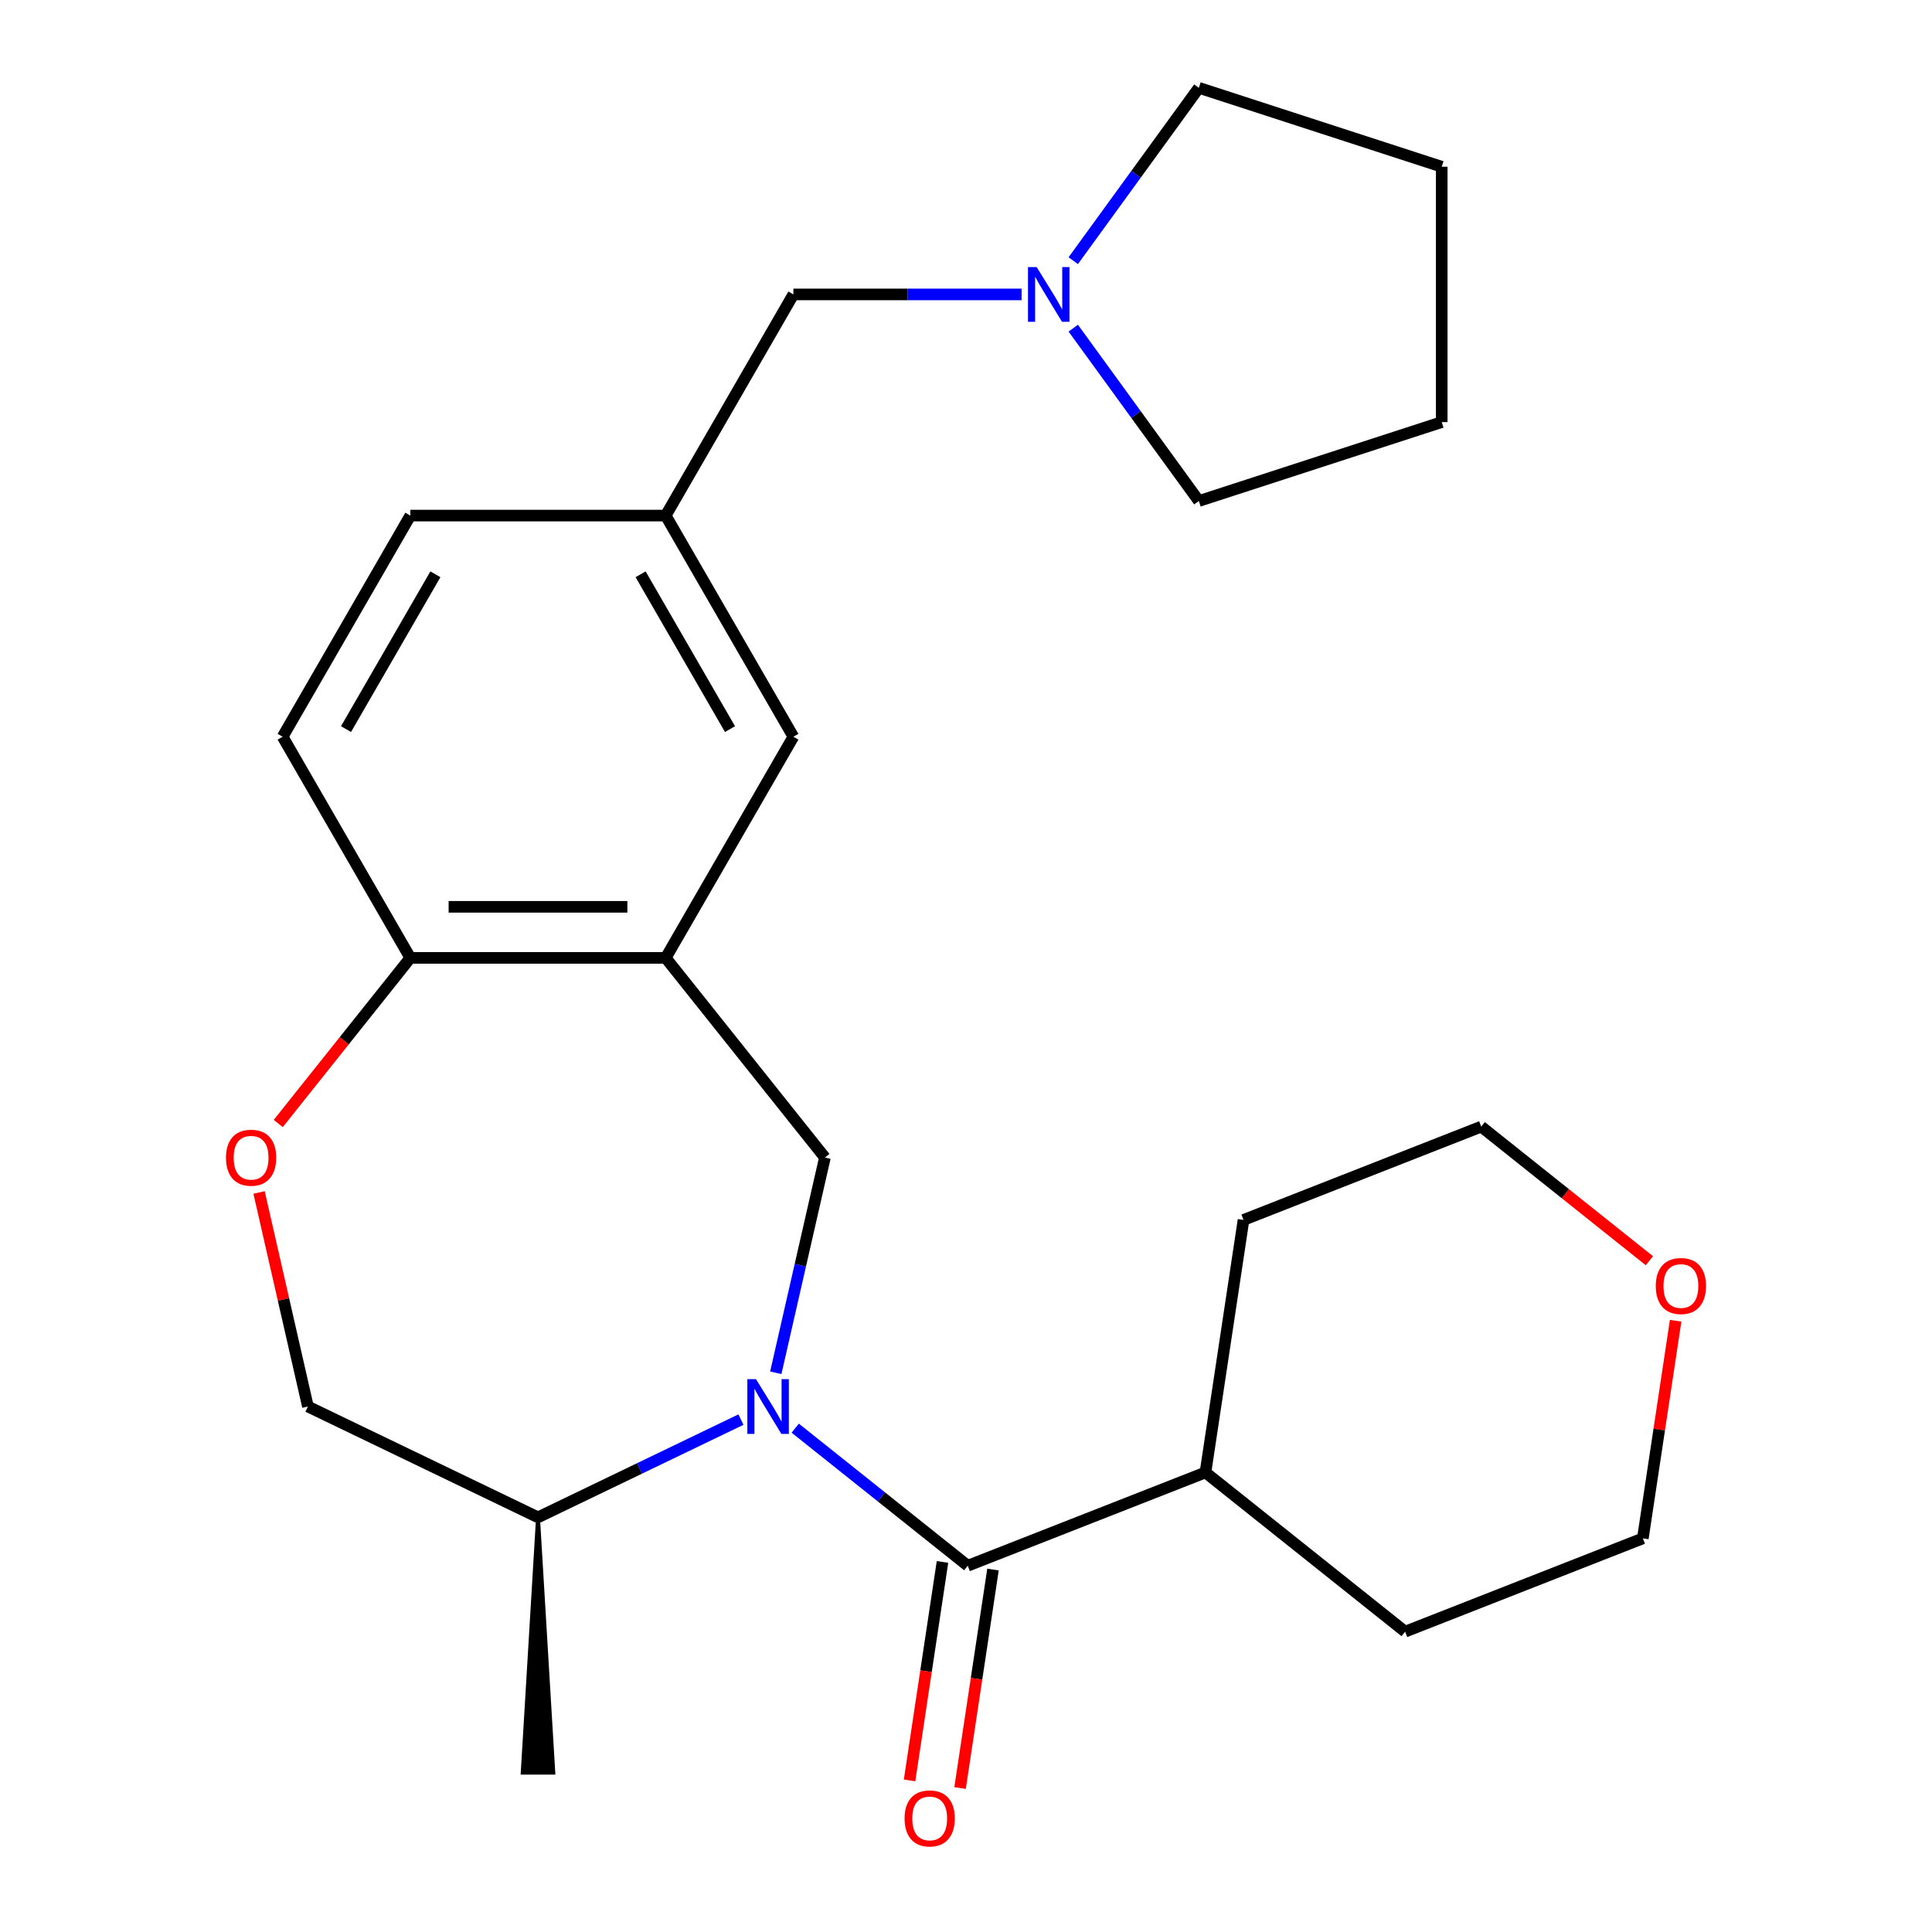 <?xml version='1.0' encoding='iso-8859-1'?>
<svg version='1.1' baseProfile='full'
              xmlns='http://www.w3.org/2000/svg'
                      xmlns:rdkit='http://www.rdkit.org/xml'
                      xmlns:xlink='http://www.w3.org/1999/xlink'
                  xml:space='preserve'
width='1000px' height='1000px' viewBox='0 0 1000 1000'>
<!-- END OF HEADER -->
<rect style='opacity:1.0;fill:#FFFFFF;stroke:none' width='1000' height='1000' x='0' y='0'> </rect>
<path class='bond-0' d='M 411.605,739.213 L 456.254,774.82' style='fill:none;fill-rule:evenodd;stroke:#0000FF;stroke-width:6px;stroke-linecap:butt;stroke-linejoin:miter;stroke-opacity:1' />
<path class='bond-0' d='M 456.254,774.82 L 500.903,810.426' style='fill:none;fill-rule:evenodd;stroke:#000000;stroke-width:6px;stroke-linecap:butt;stroke-linejoin:miter;stroke-opacity:1' />
<path class='bond-1' d='M 401.547,710.549 L 414.26,654.848' style='fill:none;fill-rule:evenodd;stroke:#0000FF;stroke-width:6px;stroke-linecap:butt;stroke-linejoin:miter;stroke-opacity:1' />
<path class='bond-1' d='M 414.26,654.848 L 426.974,599.147' style='fill:none;fill-rule:evenodd;stroke:#000000;stroke-width:6px;stroke-linecap:butt;stroke-linejoin:miter;stroke-opacity:1' />
<path class='bond-6' d='M 383.516,734.777 L 330.993,760.071' style='fill:none;fill-rule:evenodd;stroke:#0000FF;stroke-width:6px;stroke-linecap:butt;stroke-linejoin:miter;stroke-opacity:1' />
<path class='bond-6' d='M 330.993,760.071 L 278.471,785.364' style='fill:none;fill-rule:evenodd;stroke:#000000;stroke-width:6px;stroke-linecap:butt;stroke-linejoin:miter;stroke-opacity:1' />
<path class='bond-8' d='M 487.833,808.456 L 479.311,864.996' style='fill:none;fill-rule:evenodd;stroke:#000000;stroke-width:6px;stroke-linecap:butt;stroke-linejoin:miter;stroke-opacity:1' />
<path class='bond-8' d='M 479.311,864.996 L 470.789,921.536' style='fill:none;fill-rule:evenodd;stroke:#FF0000;stroke-width:6px;stroke-linecap:butt;stroke-linejoin:miter;stroke-opacity:1' />
<path class='bond-8' d='M 513.974,812.396 L 505.452,868.936' style='fill:none;fill-rule:evenodd;stroke:#000000;stroke-width:6px;stroke-linecap:butt;stroke-linejoin:miter;stroke-opacity:1' />
<path class='bond-8' d='M 505.452,868.936 L 496.93,925.476' style='fill:none;fill-rule:evenodd;stroke:#FF0000;stroke-width:6px;stroke-linecap:butt;stroke-linejoin:miter;stroke-opacity:1' />
<path class='bond-10' d='M 500.903,810.426 L 623.946,762.136' style='fill:none;fill-rule:evenodd;stroke:#000000;stroke-width:6px;stroke-linecap:butt;stroke-linejoin:miter;stroke-opacity:1' />
<path class='bond-2' d='M 426.974,599.147 L 344.561,495.805' style='fill:none;fill-rule:evenodd;stroke:#000000;stroke-width:6px;stroke-linecap:butt;stroke-linejoin:miter;stroke-opacity:1' />
<path class='bond-4' d='M 344.561,495.805 L 212.38,495.805' style='fill:none;fill-rule:evenodd;stroke:#000000;stroke-width:6px;stroke-linecap:butt;stroke-linejoin:miter;stroke-opacity:1' />
<path class='bond-4' d='M 324.734,469.369 L 232.208,469.369' style='fill:none;fill-rule:evenodd;stroke:#000000;stroke-width:6px;stroke-linecap:butt;stroke-linejoin:miter;stroke-opacity:1' />
<path class='bond-7' d='M 344.561,495.805 L 410.651,381.333' style='fill:none;fill-rule:evenodd;stroke:#000000;stroke-width:6px;stroke-linecap:butt;stroke-linejoin:miter;stroke-opacity:1' />
<path class='bond-3' d='M 134.091,617.212 L 146.735,672.613' style='fill:none;fill-rule:evenodd;stroke:#FF0000;stroke-width:6px;stroke-linecap:butt;stroke-linejoin:miter;stroke-opacity:1' />
<path class='bond-3' d='M 146.735,672.613 L 159.38,728.013' style='fill:none;fill-rule:evenodd;stroke:#000000;stroke-width:6px;stroke-linecap:butt;stroke-linejoin:miter;stroke-opacity:1' />
<path class='bond-25' d='M 144.023,581.523 L 178.202,538.664' style='fill:none;fill-rule:evenodd;stroke:#FF0000;stroke-width:6px;stroke-linecap:butt;stroke-linejoin:miter;stroke-opacity:1' />
<path class='bond-25' d='M 178.202,538.664 L 212.38,495.805' style='fill:none;fill-rule:evenodd;stroke:#000000;stroke-width:6px;stroke-linecap:butt;stroke-linejoin:miter;stroke-opacity:1' />
<path class='bond-13' d='M 212.38,495.805 L 146.29,381.333' style='fill:none;fill-rule:evenodd;stroke:#000000;stroke-width:6px;stroke-linecap:butt;stroke-linejoin:miter;stroke-opacity:1' />
<path class='bond-5' d='M 528.786,152.391 L 469.719,152.391' style='fill:none;fill-rule:evenodd;stroke:#0000FF;stroke-width:6px;stroke-linecap:butt;stroke-linejoin:miter;stroke-opacity:1' />
<path class='bond-5' d='M 469.719,152.391 L 410.651,152.391' style='fill:none;fill-rule:evenodd;stroke:#000000;stroke-width:6px;stroke-linecap:butt;stroke-linejoin:miter;stroke-opacity:1' />
<path class='bond-16' d='M 555.52,134.926 L 588.022,90.19' style='fill:none;fill-rule:evenodd;stroke:#0000FF;stroke-width:6px;stroke-linecap:butt;stroke-linejoin:miter;stroke-opacity:1' />
<path class='bond-16' d='M 588.022,90.19 L 620.524,45.455' style='fill:none;fill-rule:evenodd;stroke:#000000;stroke-width:6px;stroke-linecap:butt;stroke-linejoin:miter;stroke-opacity:1' />
<path class='bond-17' d='M 555.52,169.855 L 588.022,214.591' style='fill:none;fill-rule:evenodd;stroke:#0000FF;stroke-width:6px;stroke-linecap:butt;stroke-linejoin:miter;stroke-opacity:1' />
<path class='bond-17' d='M 588.022,214.591 L 620.524,259.327' style='fill:none;fill-rule:evenodd;stroke:#000000;stroke-width:6px;stroke-linecap:butt;stroke-linejoin:miter;stroke-opacity:1' />
<path class='bond-9' d='M 278.471,785.364 L 159.38,728.013' style='fill:none;fill-rule:evenodd;stroke:#000000;stroke-width:6px;stroke-linecap:butt;stroke-linejoin:miter;stroke-opacity:1' />
<path class='bond-20' d='M 278.471,785.364 L 270.54,917.544 L 286.401,917.544 Z' style='fill:#000000;fill-rule:evenodd;fill-opacity:1;stroke:#000000;stroke-width:2px;stroke-linecap:butt;stroke-linejoin:miter;stroke-opacity:1;' />
<path class='bond-11' d='M 410.651,381.333 L 344.561,266.862' style='fill:none;fill-rule:evenodd;stroke:#000000;stroke-width:6px;stroke-linecap:butt;stroke-linejoin:miter;stroke-opacity:1' />
<path class='bond-11' d='M 377.843,377.381 L 331.58,297.251' style='fill:none;fill-rule:evenodd;stroke:#000000;stroke-width:6px;stroke-linecap:butt;stroke-linejoin:miter;stroke-opacity:1' />
<path class='bond-21' d='M 623.946,762.136 L 643.647,631.432' style='fill:none;fill-rule:evenodd;stroke:#000000;stroke-width:6px;stroke-linecap:butt;stroke-linejoin:miter;stroke-opacity:1' />
<path class='bond-22' d='M 623.946,762.136 L 727.289,844.548' style='fill:none;fill-rule:evenodd;stroke:#000000;stroke-width:6px;stroke-linecap:butt;stroke-linejoin:miter;stroke-opacity:1' />
<path class='bond-12' d='M 344.561,266.862 L 410.651,152.391' style='fill:none;fill-rule:evenodd;stroke:#000000;stroke-width:6px;stroke-linecap:butt;stroke-linejoin:miter;stroke-opacity:1' />
<path class='bond-15' d='M 344.561,266.862 L 212.38,266.862' style='fill:none;fill-rule:evenodd;stroke:#000000;stroke-width:6px;stroke-linecap:butt;stroke-linejoin:miter;stroke-opacity:1' />
<path class='bond-27' d='M 146.29,381.333 L 212.38,266.862' style='fill:none;fill-rule:evenodd;stroke:#000000;stroke-width:6px;stroke-linecap:butt;stroke-linejoin:miter;stroke-opacity:1' />
<path class='bond-27' d='M 179.098,377.381 L 225.361,297.251' style='fill:none;fill-rule:evenodd;stroke:#000000;stroke-width:6px;stroke-linecap:butt;stroke-linejoin:miter;stroke-opacity:1' />
<path class='bond-14' d='M 867.31,683.618 L 858.821,739.938' style='fill:none;fill-rule:evenodd;stroke:#FF0000;stroke-width:6px;stroke-linecap:butt;stroke-linejoin:miter;stroke-opacity:1' />
<path class='bond-14' d='M 858.821,739.938 L 850.332,796.258' style='fill:none;fill-rule:evenodd;stroke:#000000;stroke-width:6px;stroke-linecap:butt;stroke-linejoin:miter;stroke-opacity:1' />
<path class='bond-26' d='M 853.728,652.551 L 810.209,617.846' style='fill:none;fill-rule:evenodd;stroke:#FF0000;stroke-width:6px;stroke-linecap:butt;stroke-linejoin:miter;stroke-opacity:1' />
<path class='bond-26' d='M 810.209,617.846 L 766.69,583.141' style='fill:none;fill-rule:evenodd;stroke:#000000;stroke-width:6px;stroke-linecap:butt;stroke-linejoin:miter;stroke-opacity:1' />
<path class='bond-24' d='M 620.524,45.455 L 746.235,86.3' style='fill:none;fill-rule:evenodd;stroke:#000000;stroke-width:6px;stroke-linecap:butt;stroke-linejoin:miter;stroke-opacity:1' />
<path class='bond-23' d='M 620.524,259.327 L 746.235,218.481' style='fill:none;fill-rule:evenodd;stroke:#000000;stroke-width:6px;stroke-linecap:butt;stroke-linejoin:miter;stroke-opacity:1' />
<path class='bond-18' d='M 766.69,583.141 L 643.647,631.432' style='fill:none;fill-rule:evenodd;stroke:#000000;stroke-width:6px;stroke-linecap:butt;stroke-linejoin:miter;stroke-opacity:1' />
<path class='bond-19' d='M 850.332,796.258 L 727.289,844.548' style='fill:none;fill-rule:evenodd;stroke:#000000;stroke-width:6px;stroke-linecap:butt;stroke-linejoin:miter;stroke-opacity:1' />
<path class='bond-28' d='M 746.235,218.481 L 746.235,86.3' style='fill:none;fill-rule:evenodd;stroke:#000000;stroke-width:6px;stroke-linecap:butt;stroke-linejoin:miter;stroke-opacity:1' />
<path  class='atom-0' d='M 391.301 713.853
L 400.581 728.853
Q 401.501 730.333, 402.981 733.013
Q 404.461 735.693, 404.541 735.853
L 404.541 713.853
L 408.301 713.853
L 408.301 742.173
L 404.421 742.173
L 394.461 725.773
Q 393.301 723.853, 392.061 721.653
Q 390.861 719.453, 390.501 718.773
L 390.501 742.173
L 386.821 742.173
L 386.821 713.853
L 391.301 713.853
' fill='#0000FF'/>
<path  class='atom-4' d='M 116.968 599.227
Q 116.968 592.427, 120.328 588.627
Q 123.688 584.827, 129.968 584.827
Q 136.248 584.827, 139.608 588.627
Q 142.968 592.427, 142.968 599.227
Q 142.968 606.107, 139.568 610.027
Q 136.168 613.907, 129.968 613.907
Q 123.728 613.907, 120.328 610.027
Q 116.968 606.147, 116.968 599.227
M 129.968 610.707
Q 134.288 610.707, 136.608 607.827
Q 138.968 604.907, 138.968 599.227
Q 138.968 593.667, 136.608 590.867
Q 134.288 588.027, 129.968 588.027
Q 125.648 588.027, 123.288 590.827
Q 120.968 593.627, 120.968 599.227
Q 120.968 604.947, 123.288 607.827
Q 125.648 610.707, 129.968 610.707
' fill='#FF0000'/>
<path  class='atom-6' d='M 536.571 138.231
L 545.851 153.231
Q 546.771 154.711, 548.251 157.391
Q 549.731 160.071, 549.811 160.231
L 549.811 138.231
L 553.571 138.231
L 553.571 166.551
L 549.691 166.551
L 539.731 150.151
Q 538.571 148.231, 537.331 146.031
Q 536.131 143.831, 535.771 143.151
L 535.771 166.551
L 532.091 166.551
L 532.091 138.231
L 536.571 138.231
' fill='#0000FF'/>
<path  class='atom-9' d='M 468.203 941.21
Q 468.203 934.41, 471.563 930.61
Q 474.923 926.81, 481.203 926.81
Q 487.483 926.81, 490.843 930.61
Q 494.203 934.41, 494.203 941.21
Q 494.203 948.09, 490.803 952.01
Q 487.403 955.89, 481.203 955.89
Q 474.963 955.89, 471.563 952.01
Q 468.203 948.13, 468.203 941.21
M 481.203 952.69
Q 485.523 952.69, 487.843 949.81
Q 490.203 946.89, 490.203 941.21
Q 490.203 935.65, 487.843 932.85
Q 485.523 930.01, 481.203 930.01
Q 476.883 930.01, 474.523 932.81
Q 472.203 935.61, 472.203 941.21
Q 472.203 946.93, 474.523 949.81
Q 476.883 952.69, 481.203 952.69
' fill='#FF0000'/>
<path  class='atom-15' d='M 857.032 665.634
Q 857.032 658.834, 860.392 655.034
Q 863.752 651.234, 870.032 651.234
Q 876.312 651.234, 879.672 655.034
Q 883.032 658.834, 883.032 665.634
Q 883.032 672.514, 879.632 676.434
Q 876.232 680.314, 870.032 680.314
Q 863.792 680.314, 860.392 676.434
Q 857.032 672.554, 857.032 665.634
M 870.032 677.114
Q 874.352 677.114, 876.672 674.234
Q 879.032 671.314, 879.032 665.634
Q 879.032 660.074, 876.672 657.274
Q 874.352 654.434, 870.032 654.434
Q 865.712 654.434, 863.352 657.234
Q 861.032 660.034, 861.032 665.634
Q 861.032 671.354, 863.352 674.234
Q 865.712 677.114, 870.032 677.114
' fill='#FF0000'/>
</svg>
